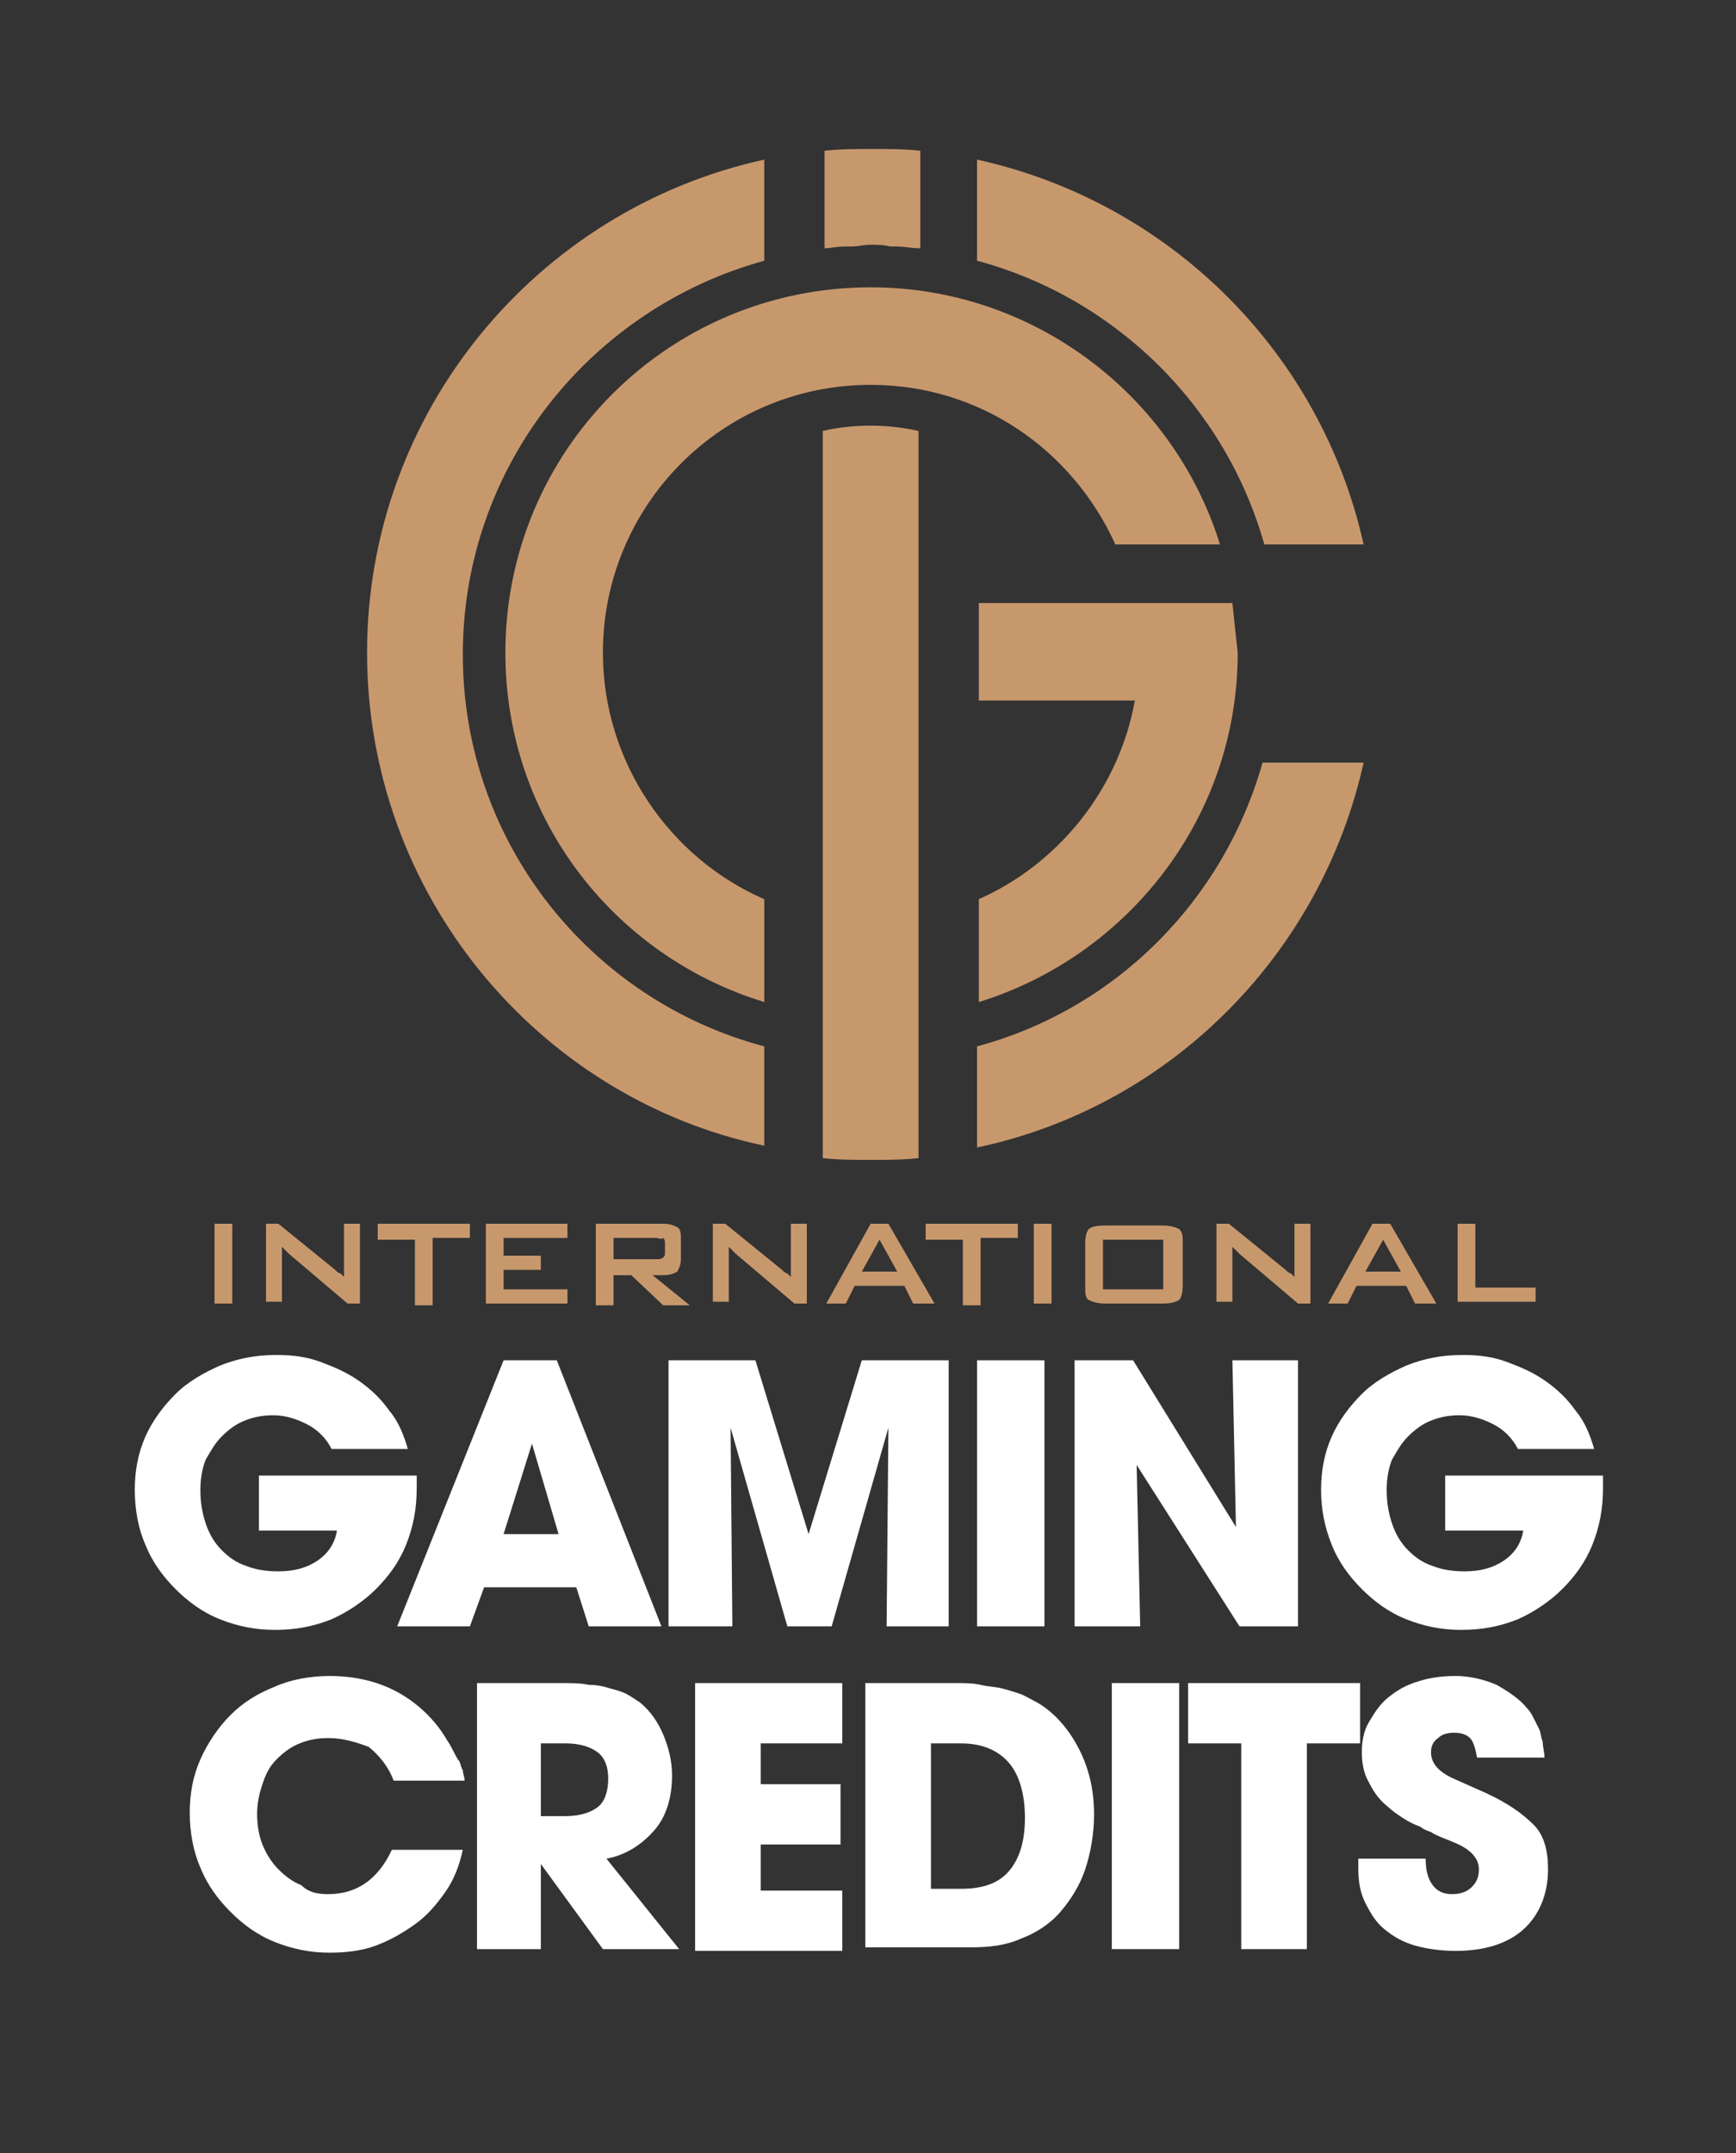 <svg xmlns="http://www.w3.org/2000/svg" xmlns:xlink="http://www.w3.org/1999/xlink" id="Layer_1" x="0px" y="0px" viewBox="0 0 97.9 121.4" style="enable-background:new 0 0 97.9 121.4;" xml:space="preserve"><rect x="0" y="0" width="97.9" height="121.4" fill="#333333" stroke="none"/> <style type="text/css"> .st0{fill:#FFFFFF;} .st1{fill:#424143;} .st2{fill:none;stroke:#01A79D;stroke-width:4;stroke-miterlimit:10;} .st3{fill:none;stroke:#01A79D;stroke-width:9;stroke-miterlimit:10;} .st4{fill:none;stroke:#FFFFFF;stroke-width:15;stroke-miterlimit:10;} .st5{fill:#01A79D;} .st6{fill:none;stroke:#01A79D;stroke-width:4.941;stroke-miterlimit:10;} .st7{fill:#FFFFFF;stroke:#FFFFFF;stroke-width:3.11;stroke-miterlimit:10;} .st8{fill:none;stroke:#01A79D;stroke-width:5;stroke-miterlimit:10;} .st9{fill:#C8986D;} .st10{fill:#231F20;stroke:#231F20;stroke-width:0.847;stroke-miterlimit:10;} .st11{fill:#FFFFFF;stroke:#231F20;stroke-width:0.847;stroke-miterlimit:10;} .st12{fill:#C8986D;stroke:#231F20;stroke-width:0.847;stroke-miterlimit:10;} .st13{fill:#509A9F;stroke:#231F20;stroke-width:0.847;stroke-miterlimit:10;} </style> <g> <g> <g> <path class="st9" d="M12.1,73.5V69h1v4.5H12.1z"></path> <path class="st9" d="M15,73.5V69h0.7l3.2,2.6c0.1,0.1,0.2,0.2,0.3,0.2c0.1,0.1,0.2,0.2,0.2,0.2c0-0.3,0-0.4,0-0.5s0-0.2,0-0.2V69 h0.9v4.5h-0.7l-3.3-2.8c-0.1-0.1-0.1-0.1-0.2-0.2s-0.1-0.1-0.2-0.2c0,0.1,0,0.3,0,0.4c0,0.1,0,0.2,0,0.3v2.4H15z"></path> <path class="st9" d="M24.4,69.9v3.7h-1v-3.7h-2.1V69h5.2v0.8H24.4z"></path> <path class="st9" d="M27.4,73.5V69H32v0.8h-3.6v1h2.1v0.8h-2.1v1.1H32v0.8H27.4z"></path> <path class="st9" d="M33.6,73.5V69h3.8c0.4,0,0.6,0.1,0.8,0.2c0.2,0.1,0.2,0.4,0.2,0.7V71c0,0.3-0.1,0.5-0.2,0.7 c-0.2,0.1-0.4,0.2-0.8,0.2h-0.6l2.1,1.7h-1.5l-1.8-1.7h-1v1.7H33.6z M37,69.8h-2.4v1.2H37c0.2,0,0.3,0,0.4-0.1 c0.1-0.1,0.1-0.1,0.1-0.3v-0.5c0-0.1,0-0.2-0.1-0.3C37.3,69.9,37.1,69.8,37,69.8z"></path> <path class="st9" d="M40.2,73.5V69h0.7l3.2,2.6c0.1,0.1,0.2,0.2,0.3,0.2c0.1,0.1,0.2,0.2,0.2,0.2c0-0.3,0-0.4,0-0.5s0-0.2,0-0.2 V69h0.9v4.5h-0.7l-3.3-2.8c-0.1-0.1-0.1-0.1-0.2-0.2s-0.1-0.1-0.2-0.2c0,0.1,0,0.3,0,0.4c0,0.1,0,0.2,0,0.3v2.4H40.2z"></path> <path class="st9" d="M46.6,73.5l2.5-4.5h1l2.6,4.5h-1.2l-0.5-1h-2.8l-0.5,1H46.6z M48.6,71.7h2l-1-1.8L48.6,71.7z"></path> <path class="st9" d="M55.3,69.9v3.7h-1v-3.7h-2.1V69h5.2v0.8H55.3z"></path> <path class="st9" d="M58.3,73.5V69h1v4.5H58.3z"></path> <path class="st9" d="M61.2,70.1c0-0.4,0.1-0.7,0.2-0.8s0.4-0.2,0.9-0.2h3.3c0.4,0,0.7,0.1,0.9,0.2c0.2,0.2,0.2,0.4,0.2,0.8v2.4 c0,0.4-0.1,0.7-0.2,0.8c-0.2,0.1-0.4,0.2-0.9,0.2h-3.3c-0.4,0-0.7-0.1-0.9-0.2c-0.2-0.1-0.2-0.4-0.2-0.8V70.1z M62.2,72.7h3.4 v-2.8h-3.4V72.7z"></path> <path class="st9" d="M68.6,73.5V69h0.7l3.2,2.6c0.1,0.1,0.2,0.2,0.3,0.2c0.1,0.1,0.2,0.2,0.2,0.2c0-0.3,0-0.4,0-0.5 c0-0.1,0-0.2,0-0.2V69h0.9v4.5h-0.7l-3.3-2.8c-0.1-0.1-0.1-0.1-0.2-0.2s-0.1-0.1-0.2-0.2c0,0.1,0,0.3,0,0.4c0,0.1,0,0.2,0,0.3 v2.4H68.6z"></path> <path class="st9" d="M74.9,73.5l2.5-4.5h1l2.6,4.5h-1.2l-0.5-1h-2.8l-0.5,1H74.9z M77,71.7h2l-1-1.8L77,71.7z"></path> <path class="st9" d="M82.2,73.5V69h1v3.6h3.4v0.8H82.2z"></path> <path class="st0" d="M14.6,83.2h8.9c0,0.2,0,0.3,0,0.4c0,0.1,0,0.2,0,0.3c0,1.2-0.2,2.2-0.6,3.2s-1,1.8-1.7,2.5 c-0.7,0.7-1.6,1.3-2.5,1.7c-1,0.4-2,0.6-3.2,0.6c-1.1,0-2.1-0.2-3.1-0.6s-1.8-1-2.5-1.7c-0.7-0.7-1.3-1.5-1.7-2.5 c-0.4-0.9-0.6-2-0.6-3.1s0.2-2.1,0.6-3c0.4-0.9,1-1.7,1.7-2.4c0.7-0.7,1.6-1.2,2.5-1.6c1-0.4,2-0.6,3.2-0.6 c0.9,0,1.7,0.1,2.5,0.4c0.8,0.3,1.5,0.6,2.2,1.1c0.7,0.5,1.2,1,1.7,1.7c0.5,0.6,0.8,1.4,1,2.1h-4.3c-0.3-0.6-0.8-1.1-1.4-1.4 c-0.6-0.3-1.2-0.5-1.9-0.5c-0.6,0-1.1,0.1-1.6,0.3c-0.5,0.2-0.9,0.5-1.3,0.9c-0.4,0.4-0.6,0.8-0.9,1.3c-0.2,0.5-0.3,1.1-0.3,1.7 c0,0.7,0.1,1.3,0.3,1.9c0.2,0.6,0.5,1.1,0.9,1.5c0.4,0.4,0.8,0.7,1.4,0.9c0.5,0.2,1.1,0.3,1.8,0.3c0.9,0,1.6-0.2,2.2-0.6 c0.6-0.4,1-1,1.1-1.7h-4.4V83.2z"></path> <path class="st0" d="M32.5,89.5h-5.2l-0.8,2.2h-4.1l6-15h3l5.9,15h-4.1L32.5,89.5z M28.4,86.5h3.1L30,81.4L28.4,86.5z"></path> <path class="st0" d="M37.7,91.7v-15h4.9l3,9.8l3-9.8h4.9v15h-3.5l0.1-11.2l-3.2,11.2h-2.5l-3.2-11.2l0.1,11.2H37.7z"></path> <path class="st0" d="M55.1,91.7v-15h3.8v15H55.1z"></path> <path class="st0" d="M60.6,91.7v-15h3.3l5.8,9.4l-0.2-9.4h3.7v15h-3.3l-5.8-9.1l0.2,9.1H60.6z"></path> <path class="st0" d="M81.5,83.2h8.9c0,0.2,0,0.3,0,0.4c0,0.1,0,0.2,0,0.3c0,1.2-0.2,2.2-0.6,3.2c-0.4,1-1,1.8-1.7,2.5 c-0.7,0.7-1.6,1.3-2.5,1.7c-1,0.4-2,0.6-3.2,0.6c-1.1,0-2.1-0.2-3.1-0.6s-1.8-1-2.5-1.7s-1.3-1.5-1.7-2.5s-0.6-2-0.6-3.1 s0.2-2.1,0.6-3s1-1.7,1.7-2.4c0.7-0.7,1.6-1.2,2.5-1.6c1-0.4,2-0.6,3.2-0.6c0.9,0,1.7,0.1,2.5,0.4c0.8,0.3,1.5,0.6,2.2,1.1 c0.7,0.5,1.2,1,1.7,1.7c0.5,0.6,0.8,1.4,1,2.1h-4.3c-0.3-0.6-0.8-1.1-1.4-1.4c-0.6-0.3-1.2-0.5-1.9-0.5c-0.6,0-1.1,0.1-1.6,0.3 c-0.5,0.2-0.9,0.5-1.3,0.9c-0.4,0.4-0.6,0.8-0.9,1.3c-0.2,0.5-0.3,1.1-0.3,1.7c0,0.7,0.1,1.3,0.3,1.9c0.2,0.6,0.5,1.1,0.9,1.5 c0.4,0.4,0.8,0.7,1.4,0.9c0.5,0.2,1.1,0.3,1.8,0.3c0.9,0,1.6-0.2,2.2-0.6c0.6-0.4,1-1,1.1-1.7h-4.4V83.2z"></path> <path class="st0" d="M18.5,106.8c1.6,0,2.8-0.8,3.6-2.5h4c-0.2,0.9-0.5,1.7-1,2.4c-0.5,0.7-1,1.3-1.7,1.8 c-0.7,0.5-1.4,0.9-2.2,1.2c-0.8,0.3-1.7,0.4-2.6,0.4c-1.1,0-2.1-0.2-3.1-0.6c-1-0.4-1.8-1-2.5-1.7c-0.7-0.7-1.3-1.5-1.7-2.5 c-0.4-0.9-0.6-2-0.6-3.1c0-1.1,0.2-2.1,0.6-3c0.4-0.9,1-1.8,1.7-2.5c0.7-0.7,1.5-1.2,2.5-1.6c0.9-0.4,2-0.6,3.1-0.6 c1.4,0,2.7,0.3,3.8,0.9c1.1,0.6,2.1,1.5,2.8,2.7c0.2,0.3,0.3,0.5,0.4,0.7c0.1,0.2,0.2,0.4,0.3,0.5c0.1,0.2,0.1,0.4,0.2,0.5 c0,0.2,0.1,0.4,0.1,0.6h-4c-0.3-0.8-0.8-1.4-1.4-1.9C20,98.2,19.3,98,18.5,98c-0.6,0-1.1,0.1-1.6,0.3c-0.5,0.2-0.9,0.5-1.3,0.9 c-0.4,0.4-0.6,0.8-0.8,1.4s-0.3,1.1-0.3,1.7c0,0.6,0.1,1.2,0.3,1.7c0.2,0.5,0.5,1,0.9,1.4c0.4,0.4,0.8,0.7,1.3,0.9 C17.4,106.7,17.9,106.8,18.5,106.8z"></path> <path class="st0" d="M26.9,109.9v-15h4.7c0.6,0,1.2,0,1.6,0.1c0.5,0,0.9,0.1,1.2,0.2c0.4,0.1,0.7,0.2,0.9,0.3s0.5,0.3,0.8,0.5 c0.6,0.5,1,1.1,1.3,1.8c0.3,0.7,0.5,1.5,0.5,2.3c0,1.2-0.3,2.3-1,3.1c-0.7,0.8-1.6,1.4-2.7,1.6l4.1,5.1H34l-3.5-4.8v4.8H26.9z M30.6,102.4h1.3c0.8,0,1.4-0.2,1.8-0.5s0.6-0.9,0.6-1.6s-0.2-1.2-0.6-1.5c-0.4-0.3-1-0.5-1.8-0.5h-1.4V102.4z"></path> <path class="st0" d="M39.2,109.9v-15h8.3v3.4h-4.6v2.3h4.5v3.4h-4.5v2.6h4.6v3.4H39.2z"></path> <path class="st0" d="M48.8,109.9v-15h5c0.6,0,1.1,0,1.5,0.1s0.8,0.1,1.2,0.2c0.4,0.1,0.7,0.2,1,0.3c0.3,0.1,0.6,0.3,1,0.5 c0.7,0.4,1.3,1,1.8,1.7c0.9,1.3,1.4,2.8,1.4,4.6c0,1.1-0.2,2.2-0.5,3.1c-0.3,0.9-0.8,1.7-1.4,2.4c-0.6,0.7-1.4,1.2-2.2,1.5 c-0.9,0.4-1.8,0.5-2.9,0.5H48.8z M52.6,106.5h1.6c1.2,0,2.1-0.3,2.7-1c0.6-0.7,0.9-1.7,0.9-3c0-1.3-0.3-2.4-0.9-3.1 c-0.6-0.7-1.5-1.1-2.7-1.1h-1.7V106.5z"></path> <path class="st0" d="M62.7,109.9v-15h3.8v15H62.7z"></path> <path class="st0" d="M70,109.9V98.3h-3v-3.4h9.7v3.4h-3v11.6H70z"></path> <path class="st0" d="M86.1,96.3c0.2,0.2,0.3,0.4,0.4,0.6c0.1,0.2,0.2,0.4,0.3,0.6c0.1,0.2,0.1,0.5,0.2,0.7c0,0.3,0.1,0.6,0.1,0.9 h-3.8c-0.1-0.5-0.2-0.9-0.4-1.1c-0.2-0.2-0.5-0.3-0.9-0.3c-0.4,0-0.7,0.1-0.9,0.3c-0.3,0.2-0.4,0.5-0.4,0.8 c0,0.6,0.4,1.1,1.3,1.5l1.8,0.8c1.3,0.6,2.1,1.2,2.7,1.8s0.8,1.5,0.8,2.5c0,1.4-0.5,2.6-1.4,3.4c-0.9,0.8-2.2,1.2-3.8,1.2 c-0.8,0-1.6-0.1-2.3-0.3c-0.7-0.2-1.2-0.5-1.7-0.9s-0.8-0.9-1.1-1.5c-0.3-0.6-0.4-1.2-0.4-2v-0.5h3.8c0,0.6,0.1,1.1,0.4,1.5 s0.7,0.5,1.1,0.5c0.4,0,0.8-0.1,1.1-0.4c0.3-0.3,0.4-0.6,0.4-1c0-0.3-0.1-0.6-0.4-0.9s-0.7-0.5-1.2-0.7c-0.5-0.2-0.8-0.3-1.1-0.5 c-0.3-0.1-0.5-0.2-0.6-0.3c-0.3-0.1-0.7-0.3-1-0.5s-0.6-0.4-0.8-0.6c-0.5-0.4-0.8-0.8-1.1-1.4c-0.3-0.5-0.4-1.1-0.4-1.7 c0-0.6,0.1-1.2,0.4-1.7c0.3-0.5,0.6-1,1.1-1.4s1-0.7,1.7-0.9c0.6-0.2,1.3-0.3,2.1-0.3c0.8,0,1.6,0.2,2.3,0.5 C85.1,95.4,85.7,95.8,86.1,96.3z"></path> </g> </g> <g> <g> <path class="st9" d="M49.1,21.7c6.2,0,11.4,3.7,13.8,9h5.9c-2.6-8.4-10.5-14.5-19.7-14.5c-11.4,0-20.6,9.2-20.6,20.6 c0,9.3,6.1,17.1,14.6,19.7v-5.8c-5.3-2.3-9.1-7.7-9.1-13.9C34,28.5,40.7,21.7,49.1,21.7z"></path> <path class="st9" d="M69.5,34h-2.4H64h-8.8v5.5H64c-0.9,5-4.3,9.2-8.8,11.2v5.8c8.4-2.6,14.6-10.4,14.6-19.7 C69.7,35.9,69.6,35,69.5,34z"></path> </g> </g> <g> <g> <g> <path class="st9" d="M71.2,43c-2.2,7.8-8.3,13.9-16.1,16v5.7C66,62.4,74.5,53.8,76.9,43H71.2z"></path> <path class="st9" d="M71.3,30.7h5.6C74.5,19.9,66,11.4,55.1,9v5.7C62.9,16.8,69.1,22.9,71.3,30.7z"></path> </g> <path class="st9" d="M26.1,36.9c0-10.6,7.2-19.5,17-22.2V9c-12.8,2.8-22.4,14.2-22.4,27.8c0,13.6,9.6,25.1,22.4,27.8V59 C33.3,56.4,26.1,47.5,26.1,36.9z"></path> </g> </g> <g> <g> <path class="st9" d="M47.6,13.9c0.1,0,0.3,0,0.4,0c0.4,0,0.7-0.1,1.1-0.1c0.4,0,0.7,0,1.1,0.1c0.1,0,0.3,0,0.4,0 c0.4,0,0.8,0.1,1.3,0.1V8.5c-0.9-0.1-1.8-0.1-2.7-0.1c-0.9,0-1.8,0-2.7,0.1V14C46.8,14,47.2,13.9,47.6,13.9z"></path> <g> <path class="st9" d="M46.4,24.3v17.3h0v7.7v2.3v2.6v5.4V63v2.3c0.9,0.1,1.8,0.1,2.7,0.1c0.9,0,1.8,0,2.7-0.1V63h0v-0.3v-8.3 v-2.6v-2.3v-7.7V24.3C50.9,24.1,50,24,49.1,24C48.2,24,47.2,24.1,46.4,24.3z"></path> </g> </g> </g> </g> </svg>